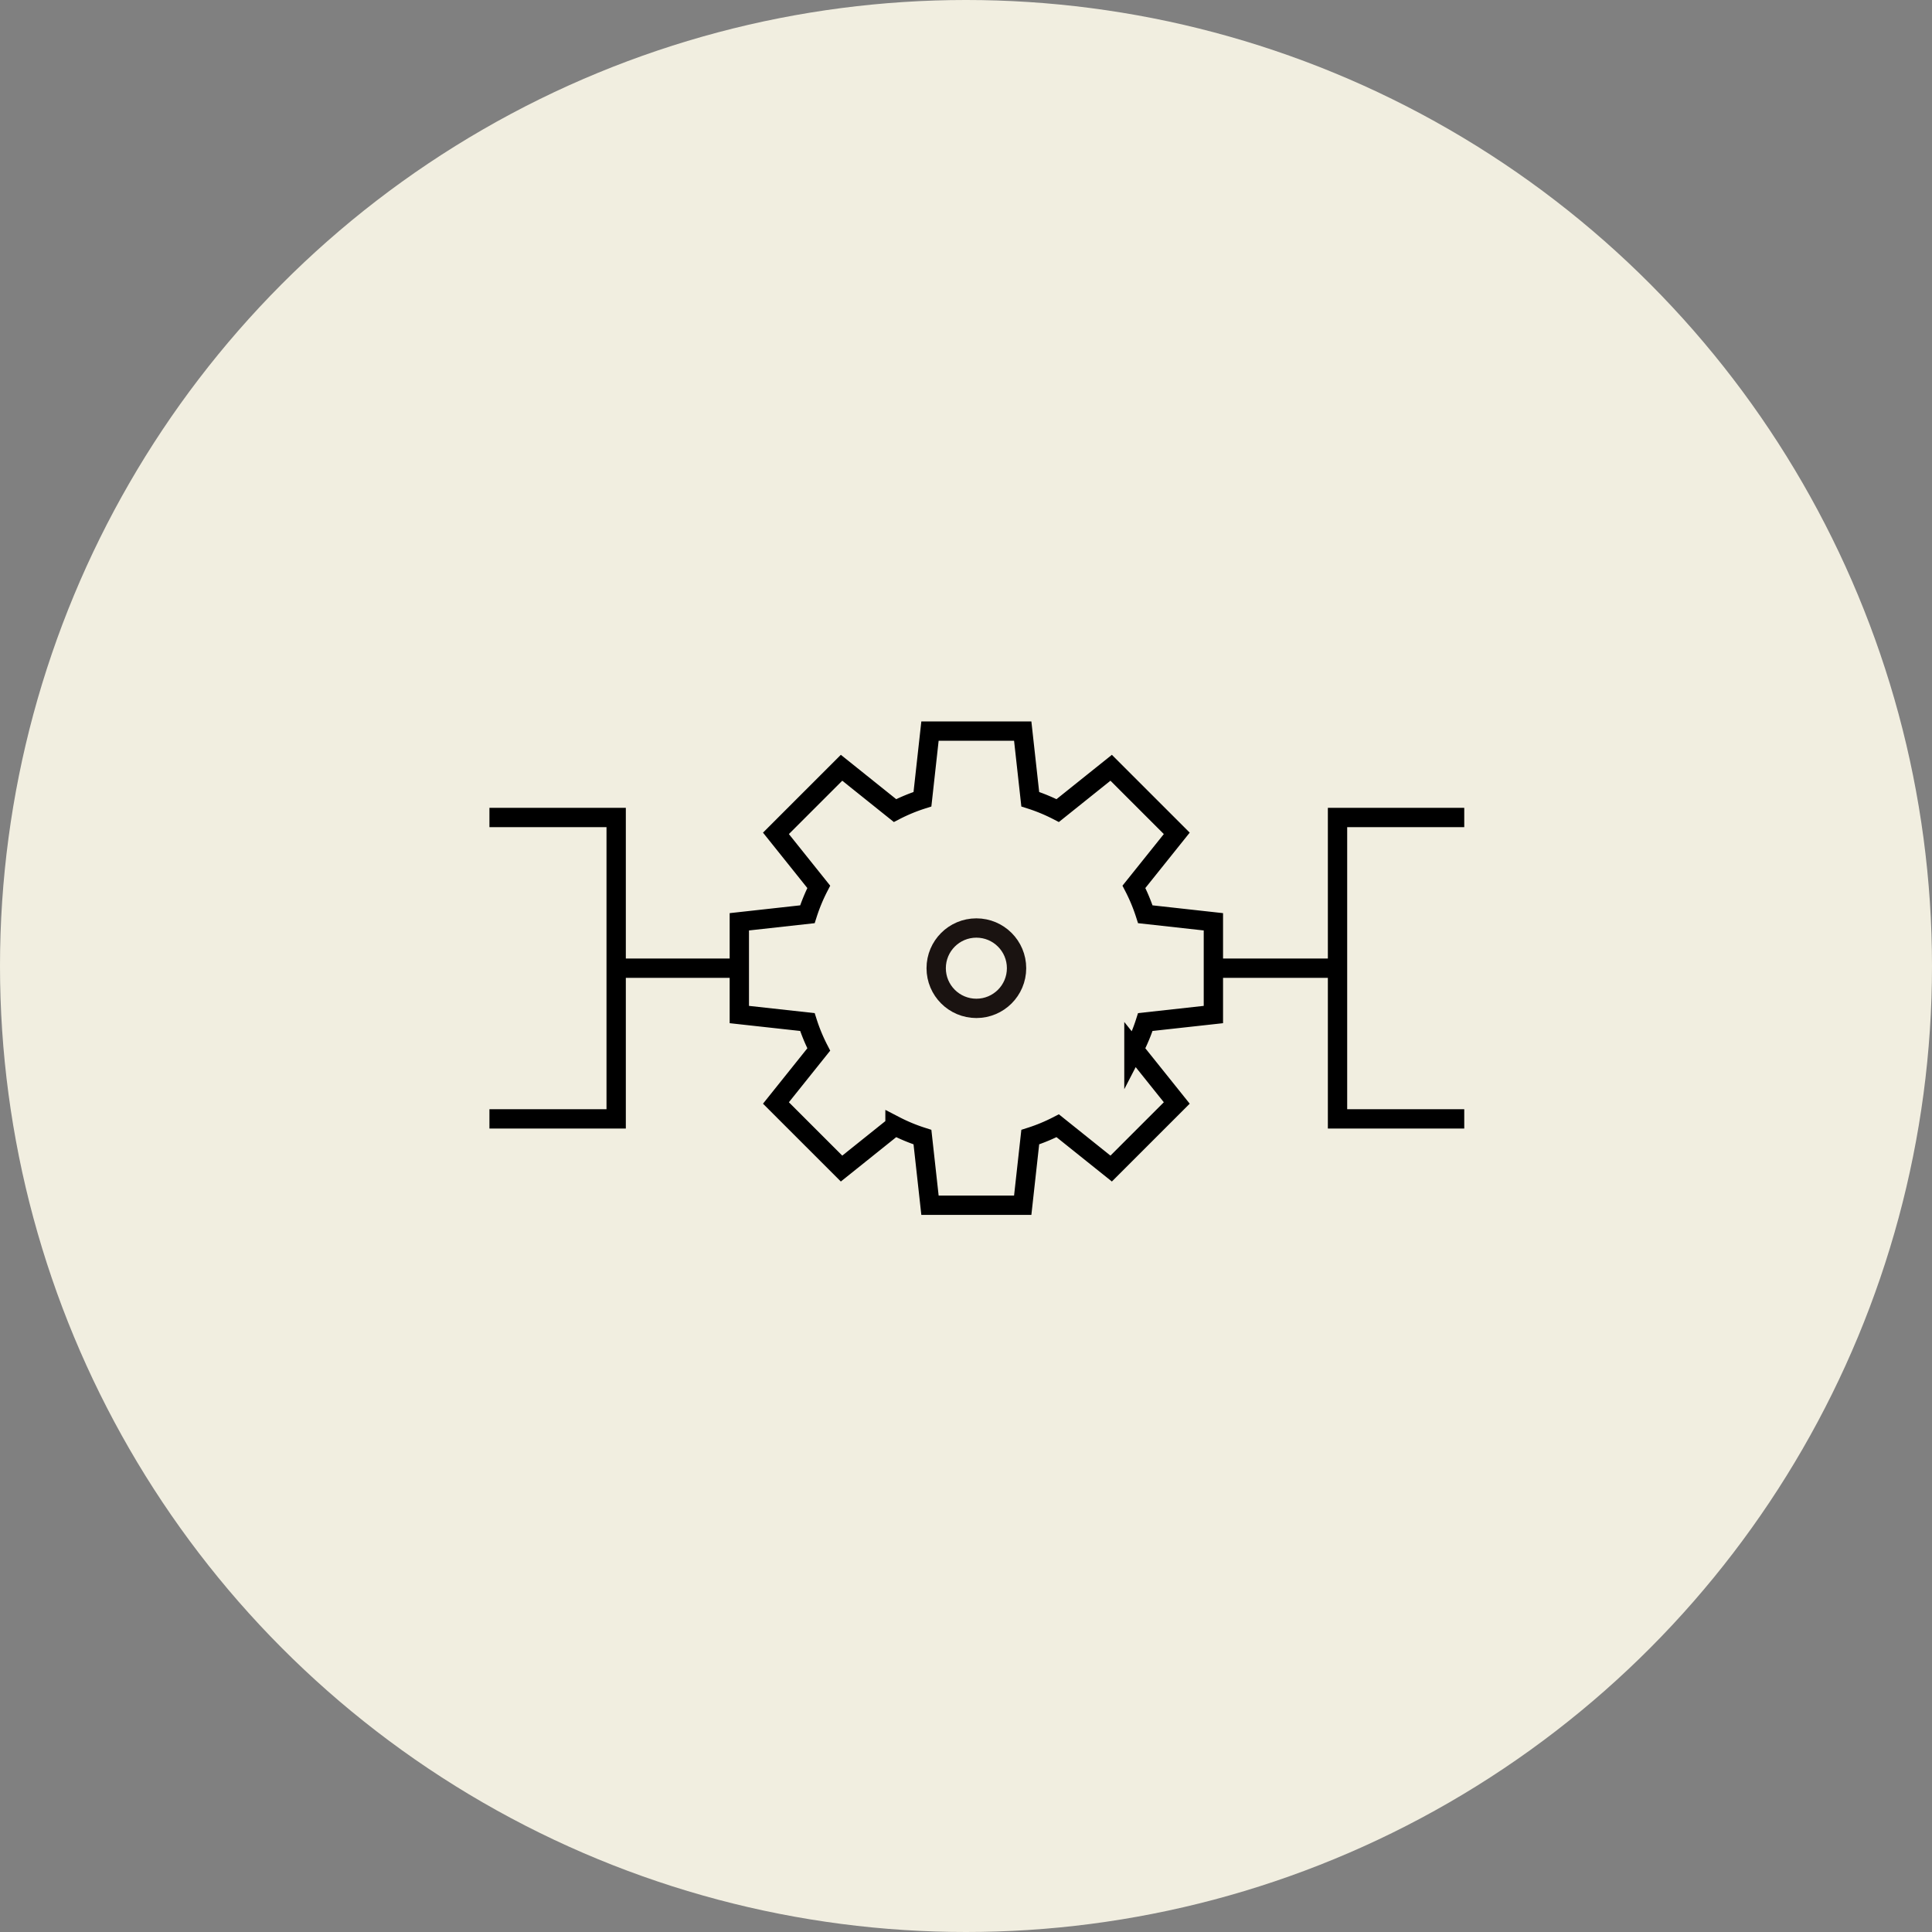 <svg xmlns="http://www.w3.org/2000/svg" width="150" height="150" viewBox="0 0 150 150">
  <rect x="0" y="0" width="150" height="150" fill="#808080" stroke="none"/>
  <g id="bix_ico_006" transform="translate(-701 -3435)">
    <circle id="楕円形_20" data-name="楕円形 20" cx="75" cy="75" r="75" transform="translate(701 3435)" fill="#f1eee0"/>
    <g id="グループ_95" data-name="グループ 95" transform="translate(739 3491.764)">
      <ellipse id="楕円形_19" data-name="楕円形 19" cx="3.12" cy="3.12" rx="3.12" ry="3.12" transform="translate(34.685 15.286)" fill="none" stroke="#1a1311" stroke-miterlimit="10" stroke-width="1.5"/>
      <path id="パス_4" data-name="パス 4" d="M315.074,75.124v7.2l5.285.583a13.693,13.693,0,0,0,.882,2.131l-3.324,4.153,5.094,5.092,4.15-3.324a13.56,13.56,0,0,0,2.131.882l.585,5.288h7.2l.585-5.288a13.652,13.652,0,0,0,2.131-.882l4.15,3.324,5.094-5.092-3.326-4.153a13.708,13.708,0,0,0,.884-2.131l5.285-.583v-7.2l-5.285-.585a13.779,13.779,0,0,0-.884-2.129l3.326-4.153-5.094-5.092-4.15,3.324a13.652,13.652,0,0,0-2.131-.882l-.585-5.288h-7.2l-.585,5.288a13.56,13.56,0,0,0-2.131.882l-4.15-3.324-5.094,5.092,3.324,4.153a13.763,13.763,0,0,0-.882,2.129Z" transform="translate(-295.673 -60.32)" fill="none" stroke="#000" stroke-miterlimit="10" stroke-width="1.5"/>
      <g id="グループ_23" data-name="グループ 23" transform="translate(0 6.706)">
        <path id="パス_5" data-name="パス 5" d="M306.954,63.127h9.839v23.4h-9.839" transform="translate(-306.954 -63.127)" fill="none" stroke="#000" stroke-miterlimit="10" stroke-width="1.5"/>
        <line id="線_46" data-name="線 46" x2="9.561" transform="translate(9.839 11.7)" fill="none" stroke="#000" stroke-miterlimit="10" stroke-width="1.5"/>
      </g>
      <g id="グループ_24" data-name="グループ 24" transform="translate(56.284 6.706)">
        <path id="パス_6" data-name="パス 6" d="M344.351,63.127h-9.839v23.4h9.839" transform="translate(-324.951 -63.127)" fill="none" stroke="#000" stroke-miterlimit="10" stroke-width="1.5"/>
        <line id="線_47" data-name="線 47" x1="9.561" transform="translate(0 11.7)" fill="none" stroke="#000" stroke-miterlimit="10" stroke-width="1.5"/>
      </g>
    </g>
  </g>
</svg>
